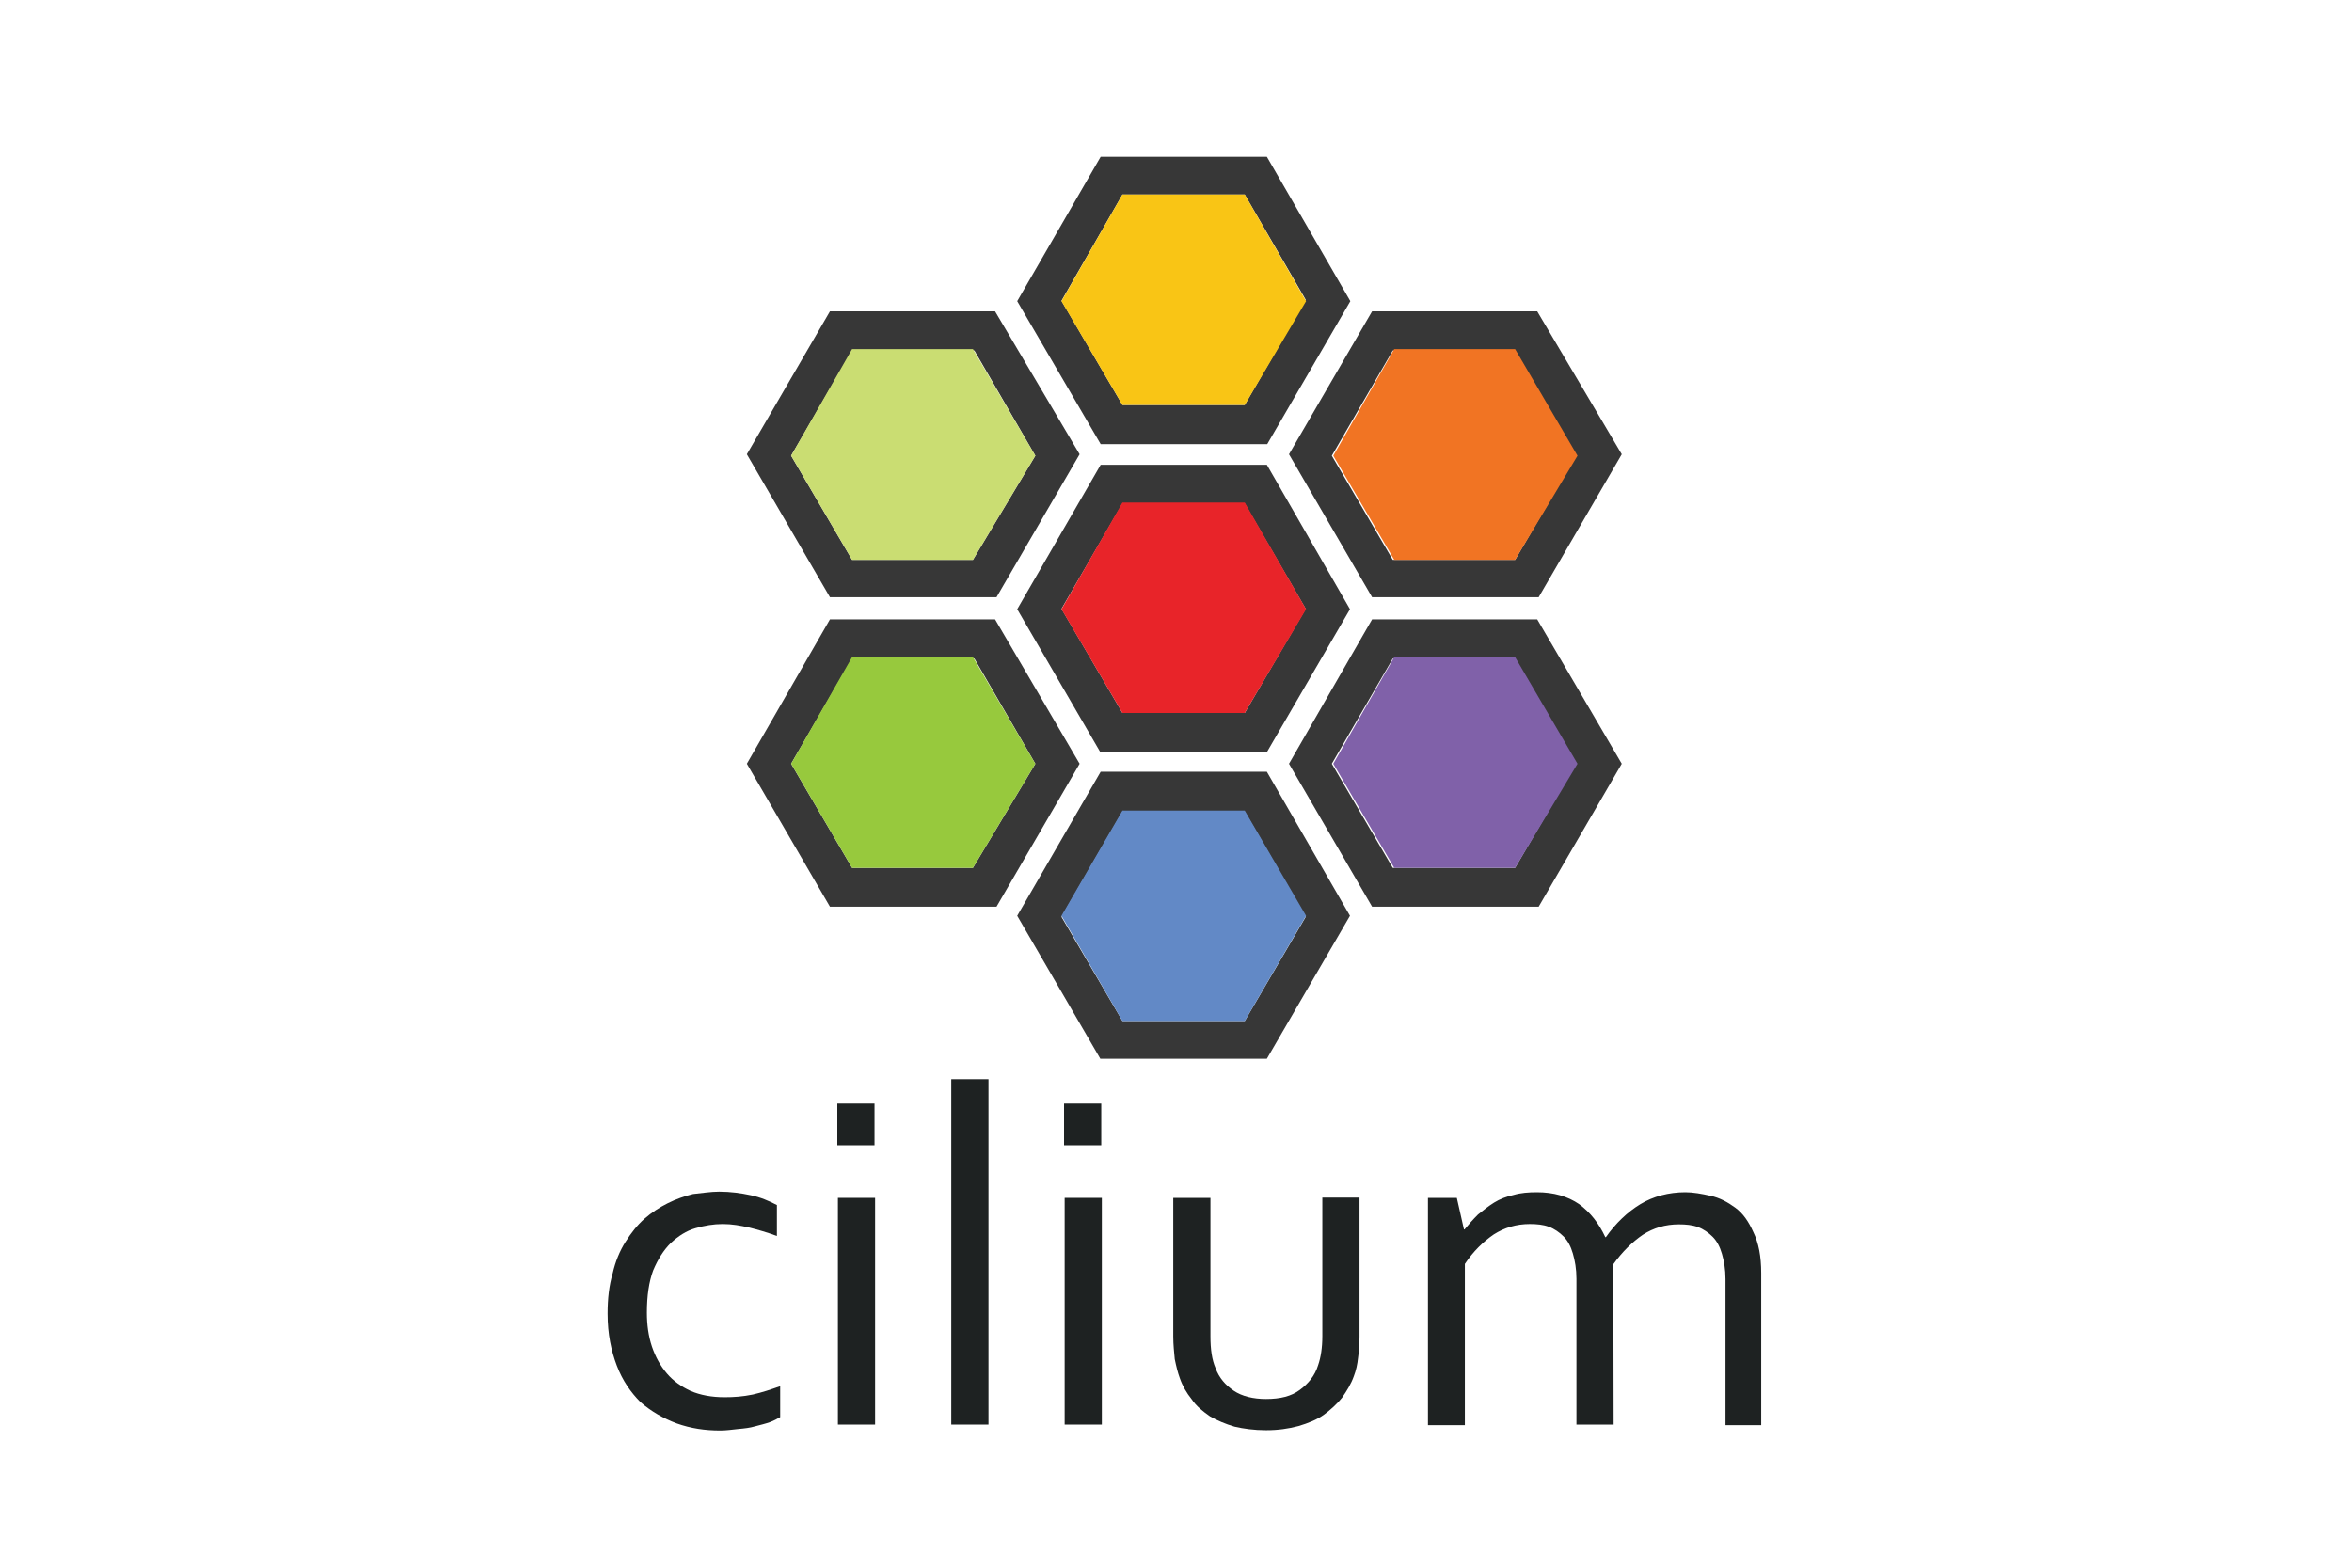 <?xml version="1.0" encoding="UTF-8"?>
<svg width="120px" height="80px" viewBox="0 0 120 80" version="1.1" xmlns="http://www.w3.org/2000/svg" xmlns:xlink="http://www.w3.org/1999/xlink">
    <title>Artboard 2</title>
    <g id="Artboard-2" stroke="none" stroke-width="1" fill="none" fill-rule="evenodd">
        <g id="cilium" transform="translate(31, 8)" fill-rule="nonzero">
            <g id="g3503" transform="translate(7.104, 0)">
                <g id="g3505" transform="translate(13.794, 0)">
                    <g id="g3507" transform="translate(0, 15.719)">
                        <path d="M12.738,0 L4.258,0 L0,7.369 L4.24,14.664 L12.738,14.664 L16.978,7.369 L12.738,0 Z M11.609,12.664 L5.369,12.664 L2.259,7.35 L5.369,1.981 L11.609,1.981 L14.719,7.35 L11.609,12.664 L11.609,12.664 Z" id="path3509" fill="#373737"></path>
                        <polygon id="polygon3511" fill="#E82429" points="11.609 1.926 5.369 1.926 2.259 7.369 5.369 12.664 11.609 12.664 14.738 7.369"></polygon>
                    </g>
                    <g id="g3513" transform="translate(0, 31.383)">
                        <path d="M12.738,0 L4.258,0 L0,7.35 L4.24,14.645 L12.738,14.645 L16.978,7.35 L12.738,0 L12.738,0 Z M11.609,12.72 L5.369,12.72 L2.259,7.406 L5.369,2.037 L11.609,2.037 L14.719,7.406 L11.609,12.72 L11.609,12.72 Z" id="path3515" fill="#373737"></path>
                        <polygon id="polygon3517" fill="#6289C6" points="11.609 1.981 5.369 1.981 2.259 7.35 5.369 12.72 11.609 12.72 14.738 7.35"></polygon>
                    </g>
                    <g id="g3519" transform="translate(0, -0)">
                        <path d="M12.738,0 L4.258,0 L0,7.369 L4.258,14.664 L12.757,14.664 L16.997,7.369 L12.738,0 Z M11.609,12.664 L5.369,12.664 L2.259,7.35 L5.369,1.926 L11.609,1.926 L14.719,7.295 L11.609,12.664 L11.609,12.664 Z" id="path3521" fill="#373737"></path>
                        <polygon id="polygon3523" fill="#F9C515" points="11.609 1.926 5.369 1.926 2.259 7.369 5.369 12.664 11.609 12.664 14.738 7.369"></polygon>
                    </g>
                </g>
                <g id="g3525" transform="translate(27.661, 7.887)">
                    <g id="g3527" transform="translate(0, 15.719)">
                        <path d="M12.664,0 L4.24,0 L-5.26221683e-15,7.369 L4.24,14.664 L12.738,14.664 L16.978,7.369 L12.664,0 L12.664,0 Z M11.535,12.683 L5.295,12.683 L2.185,7.369 L5.295,2 L11.535,2 L14.645,7.369 L11.535,12.683 Z" id="path3529" fill="#373737"></path>
                        <polygon id="polygon3531" fill="#8061A9" points="11.535 1.926 5.369 1.926 2.259 7.369 5.369 12.683 11.535 12.683 14.719 7.369"></polygon>
                    </g>
                    <g id="g3533">
                        <path d="M12.664,1.31555421e-15 L4.24,1.31555421e-15 L5.26221683e-15,7.295 L4.24,14.59 L12.738,14.59 L16.978,7.295 L12.664,1.31555421e-15 Z M11.535,12.683 L5.295,12.683 L2.185,7.369 L5.295,2 L11.535,2 L14.645,7.369 L11.535,12.683 Z" id="path3535" fill="#373737"></path>
                        <polygon id="polygon3537" fill="#F17423" points="11.535 1.926 5.369 1.926 2.259 7.369 5.369 12.683 11.535 12.683 14.719 7.369"></polygon>
                    </g>
                </g>
                <g id="g3539" transform="translate(0, 7.887)">
                    <g id="g3541" transform="translate(0, 15.719)">
                        <path d="M12.664,0 L4.24,0 L0,7.369 L4.24,14.664 L12.738,14.664 L16.978,7.369 L12.664,0 Z M11.535,12.683 L5.369,12.683 L2.259,7.369 L5.369,2 L11.609,2 L14.719,7.369 L11.535,12.683 L11.535,12.683 Z" id="path3543" fill="#373737"></path>
                        <polygon id="polygon3545" fill="#97C93D" points="11.535 1.926 5.369 1.926 2.259 7.369 5.369 12.683 11.535 12.683 14.719 7.369"></polygon>
                    </g>
                    <g id="g3547">
                        <path d="M12.664,1.31555421e-15 L4.24,1.31555421e-15 L0,7.295 L4.24,14.59 L12.738,14.59 L16.978,7.295 L12.664,1.31555421e-15 Z M11.535,12.683 L5.369,12.683 L2.259,7.369 L5.369,2 L11.609,2 L14.719,7.369 L11.535,12.683 L11.535,12.683 Z" id="path3549" fill="#373737"></path>
                        <polygon id="polygon3551" fill="#CADD72" points="11.535 1.926 5.369 1.926 2.259 7.369 5.369 12.683 11.535 12.683 14.719 7.369"></polygon>
                    </g>
                </g>
            </g>
            <g id="g3555" transform="translate(0, 47.071)" fill="#1E2222">
                <path d="M5.693,5.739 C6.27,5.739 6.801,5.814 7.302,5.921 C7.803,6.027 8.228,6.209 8.638,6.422 L8.638,8.001 C8.137,7.818 7.667,7.682 7.242,7.576 C6.771,7.469 6.346,7.393 5.875,7.393 C5.405,7.393 4.949,7.469 4.479,7.606 C4.008,7.743 3.613,8.001 3.218,8.365 C2.854,8.729 2.566,9.185 2.323,9.762 C2.11,10.339 2.004,11.052 2.004,11.917 C2.004,12.525 2.08,13.102 2.262,13.648 C2.444,14.179 2.687,14.62 3.021,15.014 C3.355,15.409 3.78,15.698 4.236,15.91 C4.737,16.123 5.313,16.229 5.966,16.229 C6.437,16.229 6.892,16.199 7.409,16.092 C7.879,15.986 8.335,15.834 8.805,15.667 L8.805,17.246 C8.669,17.322 8.486,17.428 8.274,17.504 C8.061,17.58 7.803,17.641 7.515,17.717 C7.257,17.793 6.983,17.823 6.649,17.853 C6.361,17.884 6.042,17.929 5.754,17.929 C4.964,17.929 4.251,17.823 3.522,17.565 C2.839,17.307 2.232,16.958 1.685,16.487 C1.184,15.986 0.759,15.379 0.471,14.62 C0.182,13.861 -2.15740365e-15,13.01 -2.15740365e-15,11.963 C-2.15740365e-15,11.204 0.076,10.521 0.258,9.913 C0.395,9.306 0.622,8.76 0.911,8.304 C1.199,7.849 1.518,7.439 1.882,7.12 C2.247,6.801 2.642,6.543 3.067,6.331 C3.492,6.118 3.932,5.966 4.357,5.86 C4.828,5.814 5.253,5.739 5.693,5.739 L5.693,5.739 Z" id="path3557"></path>
                <path d="M11.72,3.37 L11.72,1.245 L13.618,1.245 L13.618,3.37 L11.72,3.37 Z M11.75,17.626 L11.75,6.057 L13.648,6.057 L13.648,17.626 L11.75,17.626 Z" id="path3559"></path>
                <polygon id="path3561" points="17.534 17.626 17.534 -8.62961462e-15 19.432 -8.62961462e-15 19.432 17.626"></polygon>
                <path d="M23.288,3.37 L23.288,1.245 L25.186,1.245 L25.186,3.37 L23.288,3.37 Z M23.319,17.626 L23.319,6.057 L25.216,6.057 L25.216,17.626 L23.319,17.626 Z" id="path3563"></path>
                <path d="M33.596,17.914 C32.989,17.914 32.443,17.838 31.987,17.732 C31.517,17.595 31.091,17.413 30.727,17.201 C30.363,16.942 30.044,16.7 29.801,16.335 C29.543,16.016 29.33,15.652 29.194,15.257 C29.088,14.969 29.012,14.65 28.936,14.286 C28.905,13.921 28.86,13.572 28.86,13.132 L28.86,6.057 L30.757,6.057 L30.757,13.132 C30.757,13.785 30.833,14.316 31.016,14.741 C31.198,15.242 31.517,15.606 31.942,15.895 C32.367,16.183 32.944,16.32 33.596,16.32 C34.31,16.32 34.887,16.183 35.327,15.849 C35.752,15.531 36.086,15.136 36.253,14.589 C36.39,14.195 36.466,13.694 36.466,13.117 L36.466,6.042 L38.363,6.042 L38.363,13.147 C38.363,13.542 38.333,13.906 38.287,14.225 C38.257,14.544 38.181,14.878 38.075,15.151 C37.938,15.546 37.711,15.91 37.468,16.259 C37.21,16.578 36.891,16.867 36.542,17.125 C36.177,17.383 35.752,17.55 35.251,17.701 C34.735,17.838 34.204,17.914 33.596,17.914 L33.596,17.914 Z" id="path3565"></path>
                <path d="M51.328,17.626 L49.431,17.626 L49.431,10.187 C49.431,9.686 49.355,9.261 49.248,8.896 C49.142,8.532 48.99,8.243 48.778,8.031 C48.565,7.818 48.307,7.636 48.019,7.53 C47.73,7.424 47.411,7.393 47.047,7.393 C46.364,7.393 45.757,7.576 45.21,7.925 C44.679,8.289 44.163,8.79 43.738,9.428 L43.738,17.656 L41.855,17.656 L41.855,6.057 L43.328,6.057 L43.692,7.667 L43.722,7.667 C43.935,7.409 44.147,7.166 44.406,6.908 C44.664,6.695 44.937,6.482 45.225,6.3 C45.514,6.118 45.878,5.981 46.227,5.906 C46.592,5.799 46.986,5.769 47.411,5.769 C48.277,5.769 48.99,5.981 49.567,6.376 C50.144,6.801 50.569,7.348 50.903,8.061 L50.934,8.061 C51.435,7.348 52.042,6.771 52.695,6.376 C53.347,5.981 54.137,5.769 54.987,5.769 C55.382,5.769 55.807,5.845 56.277,5.951 C56.748,6.057 57.143,6.27 57.537,6.558 C57.932,6.847 58.221,7.272 58.463,7.818 C58.722,8.35 58.858,9.033 58.858,9.898 L58.858,17.656 L57.036,17.656 L57.036,10.202 C57.036,9.701 56.961,9.276 56.854,8.911 C56.748,8.547 56.596,8.259 56.384,8.046 C56.171,7.834 55.913,7.651 55.625,7.545 C55.336,7.439 55.017,7.409 54.653,7.409 C53.97,7.409 53.363,7.591 52.816,7.94 C52.285,8.304 51.769,8.805 51.313,9.443 L51.328,17.626 L51.328,17.626 Z" id="path3567"></path>
            </g>
        </g>
    </g>
</svg>